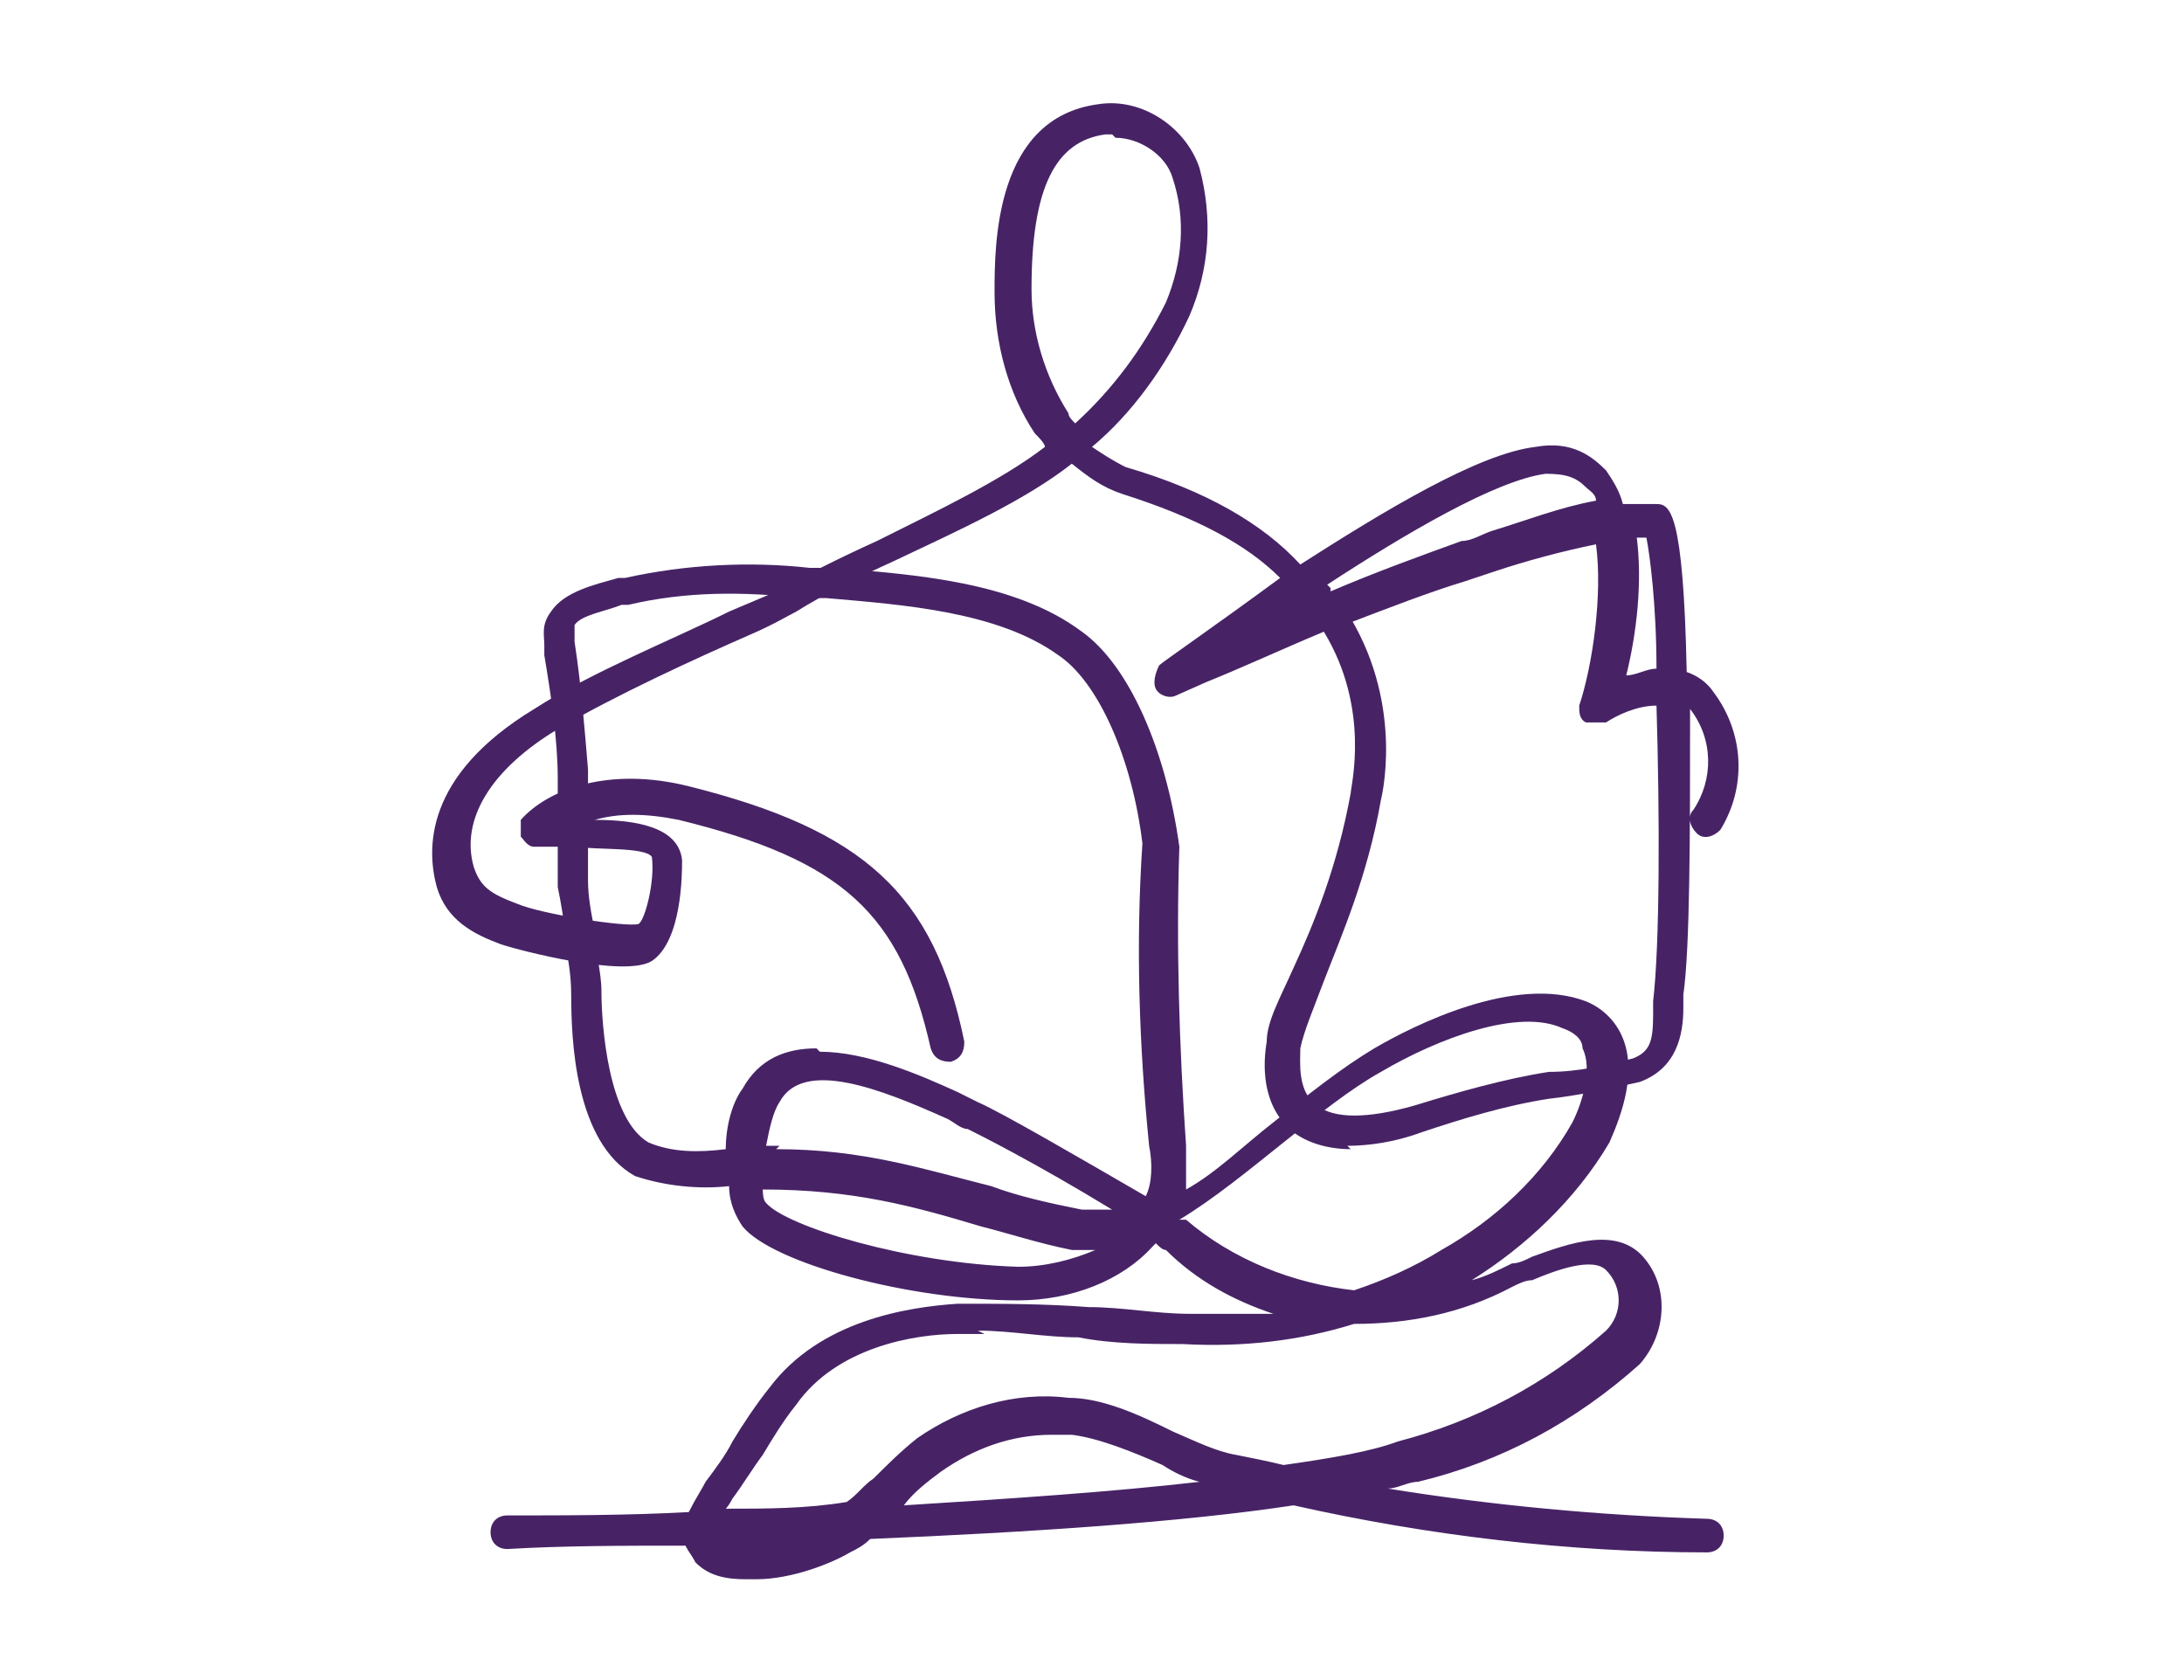 <?xml version="1.0" encoding="UTF-8"?>
<svg id="Layer_1" data-name="Layer 1" xmlns="http://www.w3.org/2000/svg" version="1.1" viewBox="0 0 65 50">
  <defs>
    <style>
      .cls-1 {
        fill: #472366;
        stroke-width: 0px;
      }
    </style>
  </defs>
  <g id="Group_525" data-name="Group 525">
    <path class="cls-1" d="M40.2,34.2c-.7,0-1.3-.2-1.7-.5-1-.8-.9-2.1-.8-2.7,0-.6.4-1.3.8-2.2.6-1.3,1.3-3,1.7-5.2,0-.2.6-2.5-.8-4.8-1.2.5-2.5,1.1-3.5,1.5l-.9.4c-.2.1-.5,0-.6-.2-.1-.2,0-.5.1-.7.1-.1,1.7-1.2,3.6-2.6-1-1-2.5-1.8-4.7-2.5-.6-.2-1-.5-1.5-.9-1.4,1.1-3.4,2-5.3,2.9-1.1.5-2.1,1-2.9,1.5-.2.1-.7.4-1.4.7-1.6.7-4,1.8-5.7,2.8-2,1.2-2.9,2.7-2.5,4.1.2.6.5.8,1.3,1.1.7.3,3.2.7,3.6.6.2-.1.5-1.3.4-2-.2-.3-1.7-.2-2.2-.3-.5,0-1,0-1.3,0-.2,0-.3-.2-.4-.3,0-.2,0-.4,0-.5.8-.9,2.6-1.6,5-1,5.2,1.3,7.3,3.2,8.2,7.6,0,.3-.1.5-.4.6-.3,0-.5-.1-.6-.4-.9-4-2.6-5.6-7.5-6.8-1-.2-1.8-.2-2.5,0,1.2,0,2.5.2,2.6,1.2,0,.4,0,2.4-.9,3-.8.5-3.9-.3-4.5-.5-.8-.3-1.6-.7-1.9-1.7-.3-1.1-.4-3.3,2.9-5.3,1.7-1.1,4.2-2.1,5.8-2.9.7-.3,1.2-.5,1.4-.6.9-.5,1.9-1,3-1.5,1.8-.9,3.7-1.8,5-2.8,0-.1-.2-.3-.3-.4-.8-1.2-1.2-2.7-1.2-4.2,0-1.4,0-5.2,3.1-5.6,1.3-.2,2.6.7,3,1.9.4,1.5.3,3-.3,4.4-.7,1.5-1.7,2.9-2.9,3.9.3.2.6.4,1,.6,2.4.7,4.1,1.7,5.2,2.9,2.5-1.6,5.3-3.3,7-3.5,1.1-.2,1.7.3,2.1.7.2.3.4.6.5,1,.3,0,.7,0,1,0,.4,0,.8.2.9,5,.3.1.6.3.8.6.9,1.2,1,2.8.2,4.1-.2.2-.5.3-.7.1-.2-.2-.3-.5-.1-.7.6-.9.6-2.1-.1-3,0,0,0,0,0,0,0,.1,0,.2,0,.3,0,3.4,0,6.8-.2,8.2,0,.1,0,.3,0,.4,0,.8-.2,1.8-1.3,2.2-.9.2-1.8.4-2.7.5-1.3.2-2.6.6-3.8,1-.8.3-1.6.4-2.2.4ZM40.2,18.4c1.6,2.7.9,5.4.9,5.4-.4,2.3-1.2,4.1-1.7,5.4-.3.8-.6,1.5-.7,2,0,.4-.1,1.3.5,1.7.5.4,1.5.4,2.9,0,1.3-.4,2.7-.8,4-1,.9,0,1.7-.2,2.5-.4.5-.2.6-.5.6-1.3,0-.1,0-.3,0-.4.2-1.7.2-5.5.1-8.8-.6,0-1.2.3-1.5.5-.2,0-.4,0-.6,0-.2-.1-.2-.3-.2-.5.4-1.2.7-3.3.5-4.8-1,.2-2.1.5-3,.8-.3.1-.6.2-.9.3-1,.3-2.3.8-3.6,1.3ZM48.7,15.9c.2,1.4,0,3-.3,4.2.3,0,.6-.2.9-.2,0-1.9-.2-3.4-.3-3.9-.1,0-.2,0-.3,0ZM39.6,17.5s0,0,0,.1c1.4-.6,2.8-1.1,3.9-1.5.3,0,.6-.2.9-.3,1-.3,2-.7,3.1-.9,0-.2-.2-.3-.3-.4-.3-.3-.6-.4-1.2-.4-1.5.2-4.2,1.8-6.5,3.3ZM33.1,4c0,0-.1,0-.2,0-1.5.2-2.2,1.6-2.2,4.6,0,1.3.4,2.6,1.1,3.7,0,.1.1.2.2.3,1.1-1,2-2.2,2.7-3.6.5-1.2.6-2.5.2-3.7-.2-.7-1-1.2-1.7-1.2Z"/>
    <path class="cls-1" d="M22.2,47c-.6,0-1.1-.1-1.5-.5-.1-.2-.2-.3-.3-.5-1.8,0-3.6,0-5.3.1h0c-.3,0-.5-.2-.5-.5,0-.3.2-.5.5-.5,1.7,0,3.6,0,5.4-.1.2-.4.4-.7.5-.9.3-.4.6-.8.8-1.2.3-.5.7-1.1,1.1-1.6,1.5-2,4.1-2.4,5.6-2.5,1.3,0,2.6,0,3.9.1,1,0,2,.2,3,.2h0c.8,0,1.7,0,2.5,0-1.2-.4-2.3-1-3.2-1.9-.1,0-.2-.1-.3-.2,0,0,0,0-.1.1-.9,1-2.4,1.6-4,1.6-3.2,0-7.3-1.1-8.2-2.2-.2-.3-.4-.7-.4-1.2-.9.1-1.9,0-2.8-.3-1.8-1-1.9-4.1-1.9-5.4,0-.6-.1-1.1-.2-1.7,0-.5-.1-1-.2-1.5,0-.5,0-1.1,0-1.6,0-.5,0-1.1,0-1.6,0-1.2-.2-2.5-.4-3.7,0-.1,0-.2,0-.3,0-.3-.1-.6.2-1,.4-.6,1.3-.8,2-1h.2c1.8-.4,3.7-.5,5.5-.3h.7c2.4.2,5.4.4,7.4,1.9,1.4,1,2.5,3.5,2.9,6.4-.1,3,0,6,.2,8.9,0,.4,0,.9,0,1.3.9-.5,1.7-1.3,2.6-2,1-.8,2-1.6,3-2.2,1.2-.7,4.2-2.2,6.3-1.4.5.2.9.6,1.1,1.1.4,1,0,2.2-.4,3.1-1,1.7-2.5,3.1-4.1,4.1.4-.1.8-.3,1.2-.5.2,0,.4-.1.6-.2,1.1-.4,2.5-.9,3.3,0,.8.9.7,2.3-.1,3.2-1.9,1.7-4.1,2.9-6.6,3.5-.3,0-.6.2-.9.2,3.1.5,6.3.8,9.5.9.3,0,.5.2.5.5,0,.3-.2.5-.5.5-4.1,0-8.3-.5-12.3-1.4-3.3.5-7.8.8-12.6,1-.2.2-.4.3-.6.4-.5.3-1.7.8-2.8.8ZM21.7,45.9c.3,0,.8,0,1.3,0-.4,0-.9,0-1.3,0ZM29.3,39.7c-.3,0-.5,0-.8,0-1.3,0-3.6.4-4.8,2.1-.4.5-.7,1-1,1.5-.3.4-.6.9-.9,1.3,0,0-.1.2-.2.3,1.2,0,2.4,0,3.6-.2.3-.2.5-.5.8-.7.4-.4.8-.8,1.3-1.2,1.3-.9,2.9-1.4,4.5-1.2,1,0,2.1.5,3.1,1,.7.3,1.3.6,1.9.7.5.1,1,.2,1.4.3,1.4-.2,2.6-.4,3.4-.7,2.3-.6,4.4-1.7,6.2-3.3.5-.5.5-1.3,0-1.8-.4-.4-1.5,0-2.2.3-.2,0-.4.1-.6.2-1.5.8-3.1,1.1-4.7,1.1-1.6.5-3.3.7-5.1.6-1,0-2.1,0-3.1-.2-1,0-2-.2-3-.2ZM31.3,42.7c-1.2,0-2.3.4-3.3,1.1-.4.3-.8.6-1.1,1,3.2-.2,6.2-.4,8.8-.7-.4-.1-.8-.3-1.1-.5-.9-.4-1.9-.8-2.7-.9-.2,0-.3,0-.5,0ZM35.3,36.3s0,0,0,0c1.4,1.2,3.2,1.9,5,2.1.9-.3,1.8-.7,2.6-1.2,1.6-.9,3-2.2,3.9-3.8.3-.6.6-1.6.3-2.2,0-.3-.3-.5-.6-.6-1.3-.6-3.7.3-5.4,1.3-.9.5-1.9,1.3-2.9,2.1-1,.8-2.1,1.7-3.1,2.3ZM22.7,35.2c0,.3,0,.5.1.6.6.7,4.2,1.8,7.5,1.9.8,0,1.6-.2,2.3-.5-.2,0-.5,0-.7,0-1-.2-1.9-.5-2.7-.7-2-.6-3.8-1.1-6.5-1.1ZM23.1,34.2c2.6,0,4.4.6,6.4,1.1.8.3,1.7.5,2.7.7.3,0,.6,0,.9,0-2.3-1.4-3.9-2.2-4.3-2.4-.2,0-.4-.2-.6-.3-2-.9-4.3-1.8-5-.5-.2.3-.3.8-.4,1.3.1,0,.2,0,.4,0ZM24.4,31.3c1.4,0,3,.7,4.1,1.2.2.1.4.2.6.3.7.3,3.1,1.7,5,2.8.2-.4.2-1,.1-1.5-.3-3-.4-6-.2-9-.3-2.5-1.3-4.8-2.5-5.6-1.8-1.3-4.6-1.5-6.9-1.7h-.7c-1.8-.2-3.5-.2-5.2.2h-.2c-.5.2-1.2.3-1.4.6,0,0,0,.1,0,.1,0,0,0,0,0,0,0,.1,0,.2,0,.4.2,1.3.3,2.6.4,3.8,0,.6,0,1.1,0,1.7,0,.5,0,1,0,1.6,0,.5.1,1,.2,1.5,0,.6.2,1.2.2,1.8,0,1,.2,3.8,1.4,4.5.7.3,1.5.3,2.3.2,0,0,0,0,0,0,0-.7.2-1.4.5-1.8.5-.9,1.3-1.2,2.2-1.2Z"/>
  </g>
</svg>